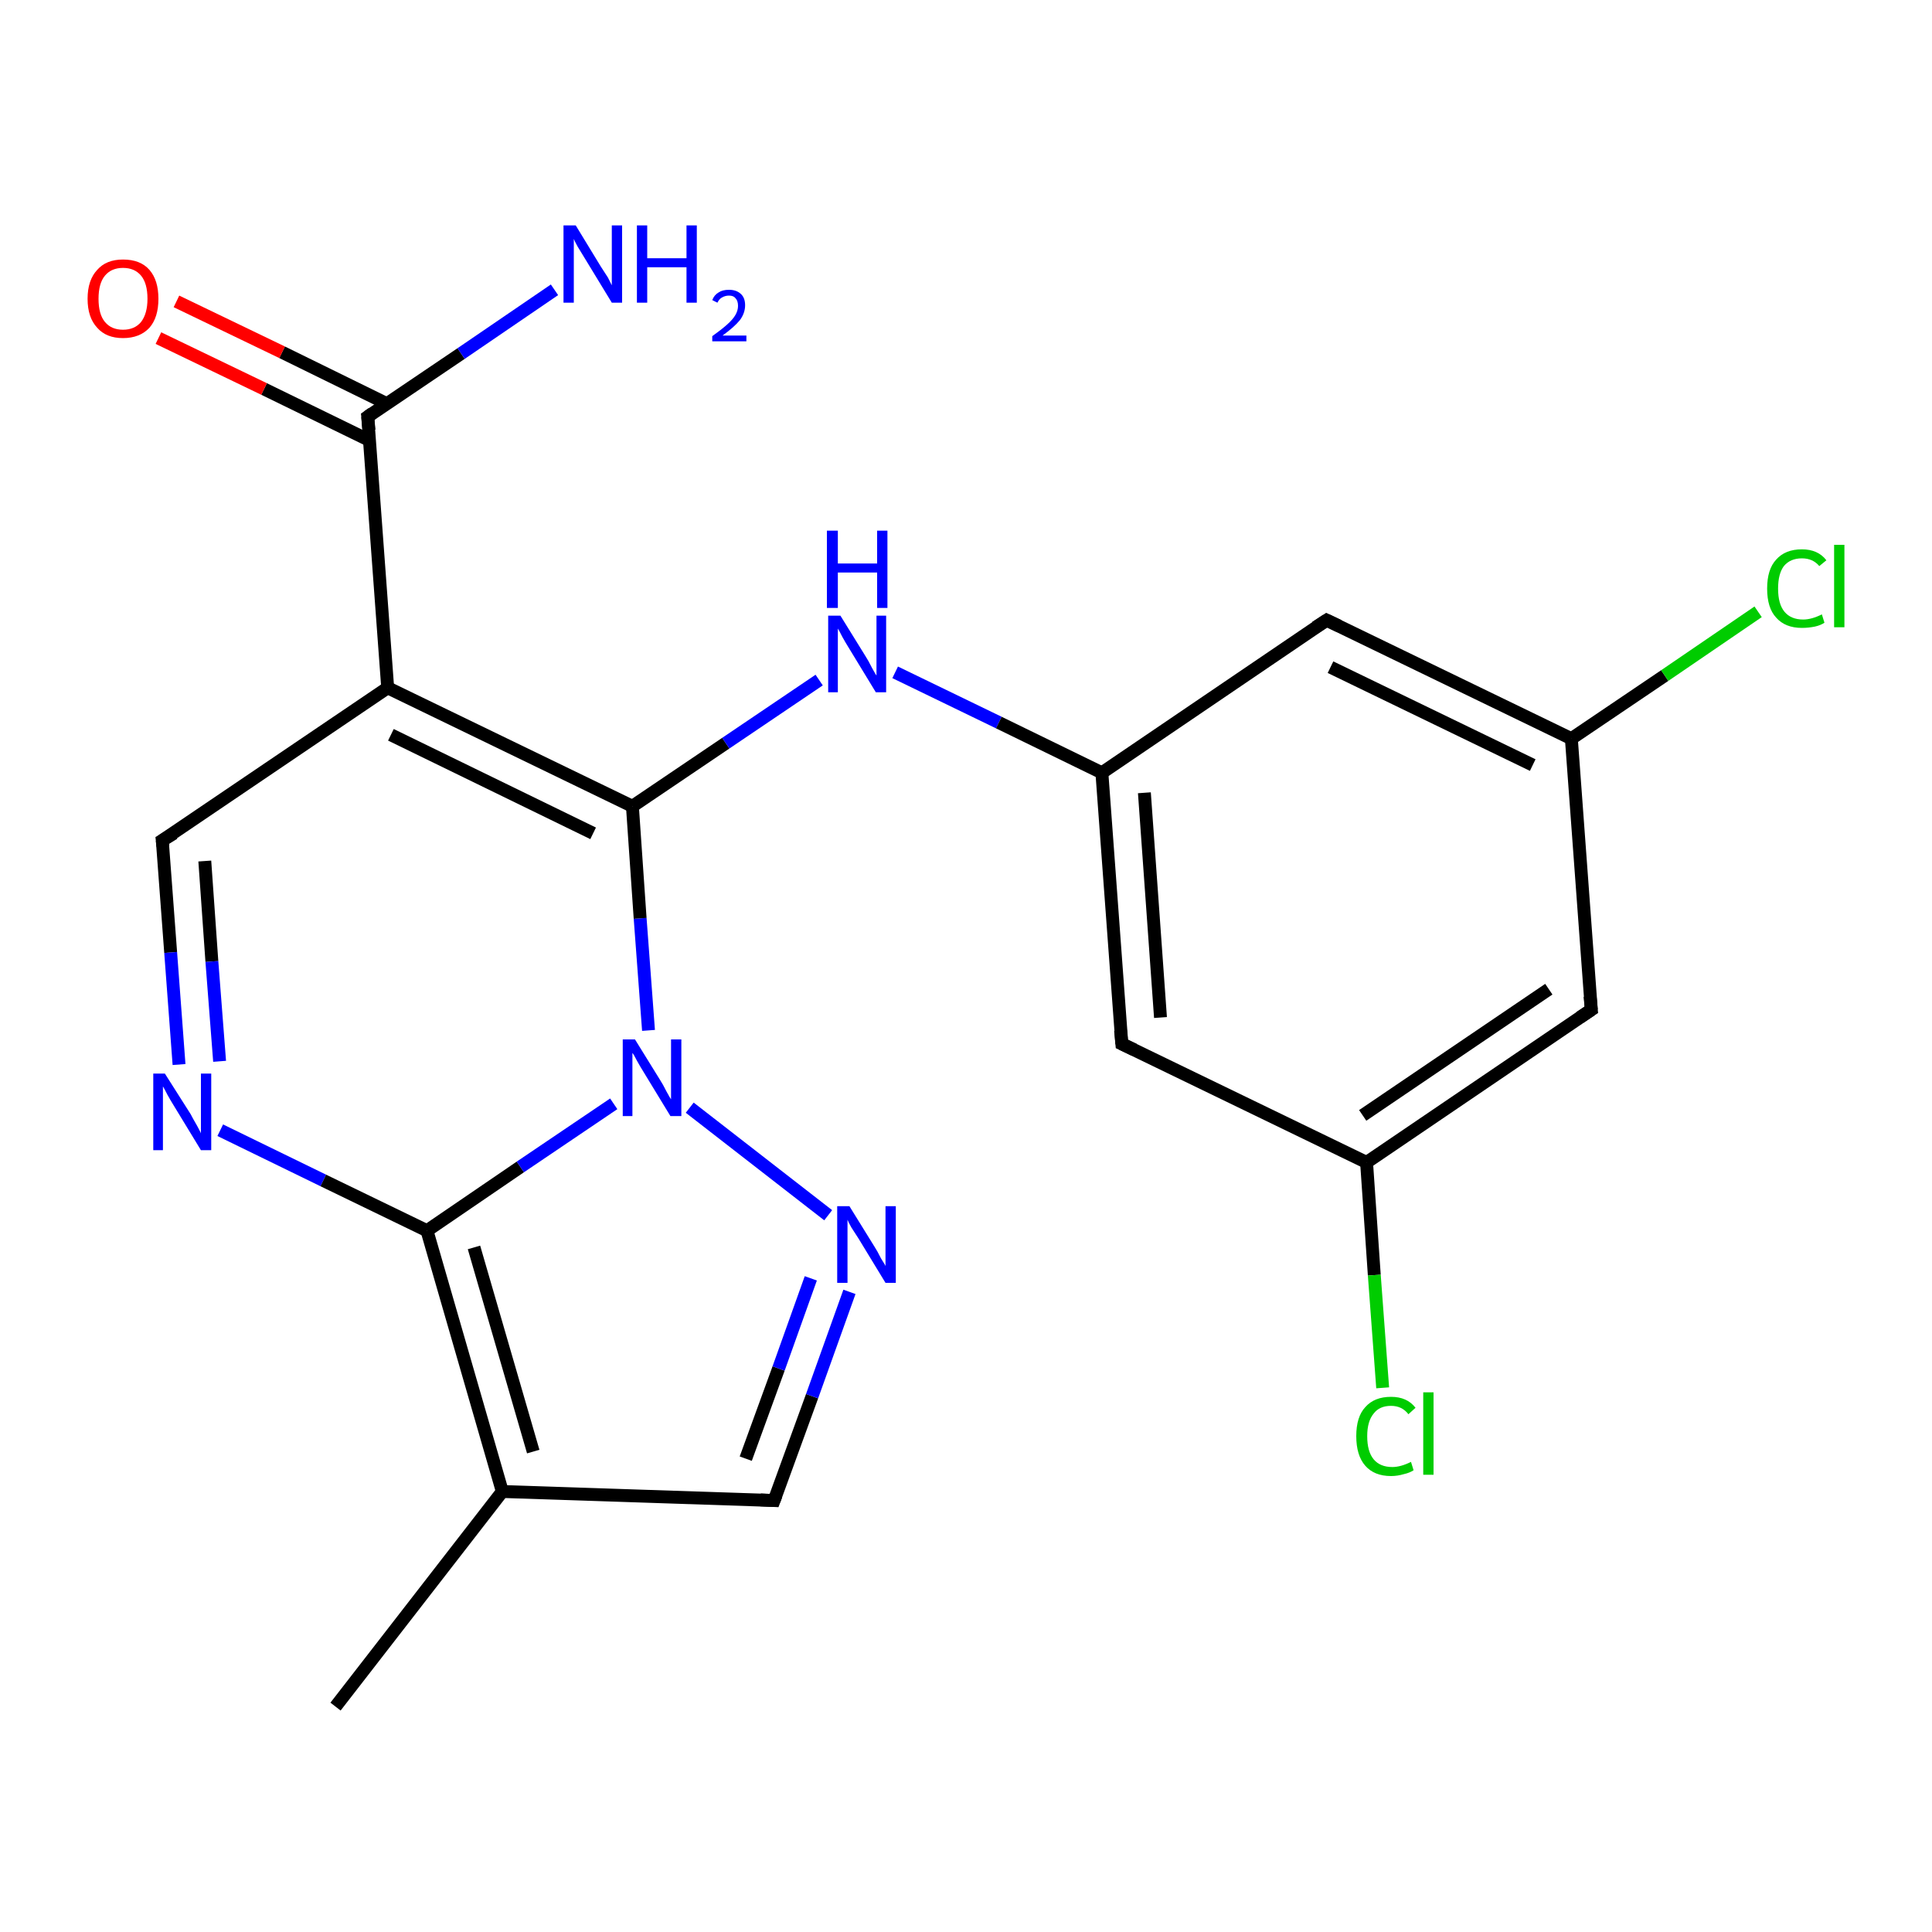 <?xml version='1.0' encoding='iso-8859-1'?>
<svg version='1.1' baseProfile='full'
              xmlns='http://www.w3.org/2000/svg'
                      xmlns:rdkit='http://www.rdkit.org/xml'
                      xmlns:xlink='http://www.w3.org/1999/xlink'
                  xml:space='preserve'
width='300px' height='300px' viewBox='0 0 300 300'>
<!-- END OF HEADER -->
<rect style='opacity:1.0;fill:#FFFFFF;stroke:none' width='300.0' height='300.0' x='0.0' y='0.0'> </rect>
<path class='bond-0 atom-0 atom-1' d='M 52.1,265.0 L 78.0,231.6' style='fill:none;fill-rule:evenodd;stroke:#000000;stroke-width:2.0px;stroke-linecap:butt;stroke-linejoin:miter;stroke-opacity:1' />
<path class='bond-1 atom-1 atom-2' d='M 78.0,231.6 L 120.2,233.0' style='fill:none;fill-rule:evenodd;stroke:#000000;stroke-width:2.0px;stroke-linecap:butt;stroke-linejoin:miter;stroke-opacity:1' />
<path class='bond-2 atom-2 atom-3' d='M 120.2,233.0 L 126.1,216.8' style='fill:none;fill-rule:evenodd;stroke:#000000;stroke-width:2.0px;stroke-linecap:butt;stroke-linejoin:miter;stroke-opacity:1' />
<path class='bond-2 atom-2 atom-3' d='M 126.1,216.8 L 131.9,200.6' style='fill:none;fill-rule:evenodd;stroke:#0000FF;stroke-width:2.0px;stroke-linecap:butt;stroke-linejoin:miter;stroke-opacity:1' />
<path class='bond-2 atom-2 atom-3' d='M 115.8,226.5 L 120.9,212.5' style='fill:none;fill-rule:evenodd;stroke:#000000;stroke-width:2.0px;stroke-linecap:butt;stroke-linejoin:miter;stroke-opacity:1' />
<path class='bond-2 atom-2 atom-3' d='M 120.9,212.5 L 125.9,198.5' style='fill:none;fill-rule:evenodd;stroke:#0000FF;stroke-width:2.0px;stroke-linecap:butt;stroke-linejoin:miter;stroke-opacity:1' />
<path class='bond-3 atom-3 atom-4' d='M 128.6,188.7 L 107.1,172.0' style='fill:none;fill-rule:evenodd;stroke:#0000FF;stroke-width:2.0px;stroke-linecap:butt;stroke-linejoin:miter;stroke-opacity:1' />
<path class='bond-4 atom-4 atom-5' d='M 100.7,160.0 L 99.4,142.6' style='fill:none;fill-rule:evenodd;stroke:#0000FF;stroke-width:2.0px;stroke-linecap:butt;stroke-linejoin:miter;stroke-opacity:1' />
<path class='bond-4 atom-4 atom-5' d='M 99.4,142.6 L 98.2,125.2' style='fill:none;fill-rule:evenodd;stroke:#000000;stroke-width:2.0px;stroke-linecap:butt;stroke-linejoin:miter;stroke-opacity:1' />
<path class='bond-5 atom-5 atom-6' d='M 98.2,125.2 L 112.7,115.4' style='fill:none;fill-rule:evenodd;stroke:#000000;stroke-width:2.0px;stroke-linecap:butt;stroke-linejoin:miter;stroke-opacity:1' />
<path class='bond-5 atom-5 atom-6' d='M 112.7,115.4 L 127.2,105.6' style='fill:none;fill-rule:evenodd;stroke:#0000FF;stroke-width:2.0px;stroke-linecap:butt;stroke-linejoin:miter;stroke-opacity:1' />
<path class='bond-6 atom-6 atom-7' d='M 139.0,104.4 L 155.1,112.2' style='fill:none;fill-rule:evenodd;stroke:#0000FF;stroke-width:2.0px;stroke-linecap:butt;stroke-linejoin:miter;stroke-opacity:1' />
<path class='bond-6 atom-6 atom-7' d='M 155.1,112.2 L 171.1,120.0' style='fill:none;fill-rule:evenodd;stroke:#000000;stroke-width:2.0px;stroke-linecap:butt;stroke-linejoin:miter;stroke-opacity:1' />
<path class='bond-7 atom-7 atom-8' d='M 171.1,120.0 L 174.2,162.1' style='fill:none;fill-rule:evenodd;stroke:#000000;stroke-width:2.0px;stroke-linecap:butt;stroke-linejoin:miter;stroke-opacity:1' />
<path class='bond-7 atom-7 atom-8' d='M 177.7,123.1 L 180.2,158.0' style='fill:none;fill-rule:evenodd;stroke:#000000;stroke-width:2.0px;stroke-linecap:butt;stroke-linejoin:miter;stroke-opacity:1' />
<path class='bond-8 atom-8 atom-9' d='M 174.2,162.1 L 212.2,180.5' style='fill:none;fill-rule:evenodd;stroke:#000000;stroke-width:2.0px;stroke-linecap:butt;stroke-linejoin:miter;stroke-opacity:1' />
<path class='bond-9 atom-9 atom-10' d='M 212.2,180.5 L 213.4,198.0' style='fill:none;fill-rule:evenodd;stroke:#000000;stroke-width:2.0px;stroke-linecap:butt;stroke-linejoin:miter;stroke-opacity:1' />
<path class='bond-9 atom-9 atom-10' d='M 213.4,198.0 L 214.7,215.5' style='fill:none;fill-rule:evenodd;stroke:#00CC00;stroke-width:2.0px;stroke-linecap:butt;stroke-linejoin:miter;stroke-opacity:1' />
<path class='bond-10 atom-9 atom-11' d='M 212.2,180.5 L 247.1,156.8' style='fill:none;fill-rule:evenodd;stroke:#000000;stroke-width:2.0px;stroke-linecap:butt;stroke-linejoin:miter;stroke-opacity:1' />
<path class='bond-10 atom-9 atom-11' d='M 211.6,173.2 L 240.5,153.6' style='fill:none;fill-rule:evenodd;stroke:#000000;stroke-width:2.0px;stroke-linecap:butt;stroke-linejoin:miter;stroke-opacity:1' />
<path class='bond-11 atom-11 atom-12' d='M 247.1,156.8 L 244.0,114.7' style='fill:none;fill-rule:evenodd;stroke:#000000;stroke-width:2.0px;stroke-linecap:butt;stroke-linejoin:miter;stroke-opacity:1' />
<path class='bond-12 atom-12 atom-13' d='M 244.0,114.7 L 258.5,104.9' style='fill:none;fill-rule:evenodd;stroke:#000000;stroke-width:2.0px;stroke-linecap:butt;stroke-linejoin:miter;stroke-opacity:1' />
<path class='bond-12 atom-12 atom-13' d='M 258.5,104.9 L 273.0,95.0' style='fill:none;fill-rule:evenodd;stroke:#00CC00;stroke-width:2.0px;stroke-linecap:butt;stroke-linejoin:miter;stroke-opacity:1' />
<path class='bond-13 atom-12 atom-14' d='M 244.0,114.7 L 206.0,96.3' style='fill:none;fill-rule:evenodd;stroke:#000000;stroke-width:2.0px;stroke-linecap:butt;stroke-linejoin:miter;stroke-opacity:1' />
<path class='bond-13 atom-12 atom-14' d='M 238.0,118.8 L 206.6,103.6' style='fill:none;fill-rule:evenodd;stroke:#000000;stroke-width:2.0px;stroke-linecap:butt;stroke-linejoin:miter;stroke-opacity:1' />
<path class='bond-14 atom-5 atom-15' d='M 98.2,125.2 L 60.2,106.8' style='fill:none;fill-rule:evenodd;stroke:#000000;stroke-width:2.0px;stroke-linecap:butt;stroke-linejoin:miter;stroke-opacity:1' />
<path class='bond-14 atom-5 atom-15' d='M 92.1,129.4 L 60.7,114.1' style='fill:none;fill-rule:evenodd;stroke:#000000;stroke-width:2.0px;stroke-linecap:butt;stroke-linejoin:miter;stroke-opacity:1' />
<path class='bond-15 atom-15 atom-16' d='M 60.2,106.8 L 25.2,130.5' style='fill:none;fill-rule:evenodd;stroke:#000000;stroke-width:2.0px;stroke-linecap:butt;stroke-linejoin:miter;stroke-opacity:1' />
<path class='bond-16 atom-16 atom-17' d='M 25.2,130.5 L 26.5,147.9' style='fill:none;fill-rule:evenodd;stroke:#000000;stroke-width:2.0px;stroke-linecap:butt;stroke-linejoin:miter;stroke-opacity:1' />
<path class='bond-16 atom-16 atom-17' d='M 26.5,147.9 L 27.8,165.3' style='fill:none;fill-rule:evenodd;stroke:#0000FF;stroke-width:2.0px;stroke-linecap:butt;stroke-linejoin:miter;stroke-opacity:1' />
<path class='bond-16 atom-16 atom-17' d='M 31.8,133.7 L 32.9,149.3' style='fill:none;fill-rule:evenodd;stroke:#000000;stroke-width:2.0px;stroke-linecap:butt;stroke-linejoin:miter;stroke-opacity:1' />
<path class='bond-16 atom-16 atom-17' d='M 32.9,149.3 L 34.1,164.8' style='fill:none;fill-rule:evenodd;stroke:#0000FF;stroke-width:2.0px;stroke-linecap:butt;stroke-linejoin:miter;stroke-opacity:1' />
<path class='bond-17 atom-17 atom-18' d='M 34.2,175.5 L 50.2,183.3' style='fill:none;fill-rule:evenodd;stroke:#0000FF;stroke-width:2.0px;stroke-linecap:butt;stroke-linejoin:miter;stroke-opacity:1' />
<path class='bond-17 atom-17 atom-18' d='M 50.2,183.3 L 66.3,191.1' style='fill:none;fill-rule:evenodd;stroke:#000000;stroke-width:2.0px;stroke-linecap:butt;stroke-linejoin:miter;stroke-opacity:1' />
<path class='bond-18 atom-15 atom-19' d='M 60.2,106.8 L 57.1,64.7' style='fill:none;fill-rule:evenodd;stroke:#000000;stroke-width:2.0px;stroke-linecap:butt;stroke-linejoin:miter;stroke-opacity:1' />
<path class='bond-19 atom-19 atom-20' d='M 57.1,64.7 L 71.6,54.9' style='fill:none;fill-rule:evenodd;stroke:#000000;stroke-width:2.0px;stroke-linecap:butt;stroke-linejoin:miter;stroke-opacity:1' />
<path class='bond-19 atom-19 atom-20' d='M 71.6,54.9 L 86.1,45.0' style='fill:none;fill-rule:evenodd;stroke:#0000FF;stroke-width:2.0px;stroke-linecap:butt;stroke-linejoin:miter;stroke-opacity:1' />
<path class='bond-20 atom-19 atom-21' d='M 60.1,62.7 L 43.8,54.7' style='fill:none;fill-rule:evenodd;stroke:#000000;stroke-width:2.0px;stroke-linecap:butt;stroke-linejoin:miter;stroke-opacity:1' />
<path class='bond-20 atom-19 atom-21' d='M 43.8,54.7 L 27.4,46.8' style='fill:none;fill-rule:evenodd;stroke:#FF0000;stroke-width:2.0px;stroke-linecap:butt;stroke-linejoin:miter;stroke-opacity:1' />
<path class='bond-20 atom-19 atom-21' d='M 57.4,68.4 L 41.0,60.4' style='fill:none;fill-rule:evenodd;stroke:#000000;stroke-width:2.0px;stroke-linecap:butt;stroke-linejoin:miter;stroke-opacity:1' />
<path class='bond-20 atom-19 atom-21' d='M 41.0,60.4 L 24.6,52.5' style='fill:none;fill-rule:evenodd;stroke:#FF0000;stroke-width:2.0px;stroke-linecap:butt;stroke-linejoin:miter;stroke-opacity:1' />
<path class='bond-21 atom-18 atom-1' d='M 66.3,191.1 L 78.0,231.6' style='fill:none;fill-rule:evenodd;stroke:#000000;stroke-width:2.0px;stroke-linecap:butt;stroke-linejoin:miter;stroke-opacity:1' />
<path class='bond-21 atom-18 atom-1' d='M 73.6,193.7 L 82.8,225.4' style='fill:none;fill-rule:evenodd;stroke:#000000;stroke-width:2.0px;stroke-linecap:butt;stroke-linejoin:miter;stroke-opacity:1' />
<path class='bond-22 atom-18 atom-4' d='M 66.3,191.1 L 80.8,181.2' style='fill:none;fill-rule:evenodd;stroke:#000000;stroke-width:2.0px;stroke-linecap:butt;stroke-linejoin:miter;stroke-opacity:1' />
<path class='bond-22 atom-18 atom-4' d='M 80.8,181.2 L 95.3,171.4' style='fill:none;fill-rule:evenodd;stroke:#0000FF;stroke-width:2.0px;stroke-linecap:butt;stroke-linejoin:miter;stroke-opacity:1' />
<path class='bond-23 atom-14 atom-7' d='M 206.0,96.3 L 171.1,120.0' style='fill:none;fill-rule:evenodd;stroke:#000000;stroke-width:2.0px;stroke-linecap:butt;stroke-linejoin:miter;stroke-opacity:1' />
<path d='M 118.1,232.9 L 120.2,233.0 L 120.5,232.2' style='fill:none;stroke:#000000;stroke-width:2.0px;stroke-linecap:butt;stroke-linejoin:miter;stroke-opacity:1;' />
<path d='M 174.0,160.0 L 174.2,162.1 L 176.1,163.0' style='fill:none;stroke:#000000;stroke-width:2.0px;stroke-linecap:butt;stroke-linejoin:miter;stroke-opacity:1;' />
<path d='M 245.3,158.0 L 247.1,156.8 L 246.9,154.7' style='fill:none;stroke:#000000;stroke-width:2.0px;stroke-linecap:butt;stroke-linejoin:miter;stroke-opacity:1;' />
<path d='M 207.9,97.2 L 206.0,96.3 L 204.3,97.4' style='fill:none;stroke:#000000;stroke-width:2.0px;stroke-linecap:butt;stroke-linejoin:miter;stroke-opacity:1;' />
<path d='M 27.0,129.4 L 25.2,130.5 L 25.3,131.4' style='fill:none;stroke:#000000;stroke-width:2.0px;stroke-linecap:butt;stroke-linejoin:miter;stroke-opacity:1;' />
<path d='M 57.3,66.8 L 57.1,64.7 L 57.8,64.2' style='fill:none;stroke:#000000;stroke-width:2.0px;stroke-linecap:butt;stroke-linejoin:miter;stroke-opacity:1;' />
<path class='atom-3' d='M 131.9 187.3
L 135.8 193.6
Q 136.2 194.2, 136.8 195.4
Q 137.5 196.5, 137.5 196.6
L 137.5 187.3
L 139.1 187.3
L 139.1 199.2
L 137.5 199.2
L 133.3 192.3
Q 132.8 191.5, 132.2 190.6
Q 131.7 189.7, 131.6 189.4
L 131.6 199.2
L 130.0 199.2
L 130.0 187.3
L 131.9 187.3
' fill='#0000FF'/>
<path class='atom-4' d='M 98.6 161.4
L 102.5 167.7
Q 102.9 168.3, 103.5 169.5
Q 104.1 170.6, 104.2 170.7
L 104.2 161.4
L 105.8 161.4
L 105.8 173.3
L 104.1 173.3
L 99.9 166.4
Q 99.4 165.6, 98.9 164.7
Q 98.4 163.7, 98.2 163.5
L 98.2 173.3
L 96.7 173.3
L 96.7 161.4
L 98.6 161.4
' fill='#0000FF'/>
<path class='atom-6' d='M 130.5 95.6
L 134.4 101.9
Q 134.8 102.5, 135.4 103.7
Q 136.0 104.8, 136.1 104.9
L 136.1 95.6
L 137.6 95.6
L 137.6 107.5
L 136.0 107.5
L 131.8 100.6
Q 131.3 99.8, 130.8 98.9
Q 130.3 97.9, 130.1 97.6
L 130.1 107.5
L 128.6 107.5
L 128.6 95.6
L 130.5 95.6
' fill='#0000FF'/>
<path class='atom-6' d='M 128.4 82.4
L 130.1 82.4
L 130.1 87.5
L 136.2 87.5
L 136.2 82.4
L 137.8 82.4
L 137.8 94.4
L 136.2 94.4
L 136.2 88.9
L 130.1 88.9
L 130.1 94.4
L 128.4 94.4
L 128.4 82.4
' fill='#0000FF'/>
<path class='atom-10' d='M 210.6 223.0
Q 210.6 220.0, 212.0 218.5
Q 213.4 216.9, 216.0 216.9
Q 218.5 216.9, 219.8 218.6
L 218.7 219.6
Q 217.7 218.3, 216.0 218.3
Q 214.2 218.3, 213.3 219.5
Q 212.3 220.7, 212.3 223.0
Q 212.3 225.4, 213.3 226.6
Q 214.3 227.8, 216.2 227.8
Q 217.5 227.8, 219.1 227.0
L 219.5 228.3
Q 218.9 228.7, 218.0 228.9
Q 217.0 229.2, 216.0 229.2
Q 213.4 229.2, 212.0 227.6
Q 210.6 226.0, 210.6 223.0
' fill='#00CC00'/>
<path class='atom-10' d='M 221.0 216.2
L 222.6 216.2
L 222.6 229.0
L 221.0 229.0
L 221.0 216.2
' fill='#00CC00'/>
<path class='atom-13' d='M 274.4 91.4
Q 274.4 88.4, 275.8 86.9
Q 277.2 85.3, 279.8 85.3
Q 282.3 85.3, 283.6 87.0
L 282.5 87.9
Q 281.5 86.7, 279.8 86.7
Q 278.0 86.7, 277.0 87.9
Q 276.1 89.1, 276.1 91.4
Q 276.1 93.8, 277.1 95.0
Q 278.1 96.2, 280.0 96.2
Q 281.3 96.2, 282.9 95.4
L 283.3 96.7
Q 282.7 97.1, 281.8 97.3
Q 280.8 97.5, 279.8 97.5
Q 277.2 97.5, 275.8 95.9
Q 274.4 94.4, 274.4 91.4
' fill='#00CC00'/>
<path class='atom-13' d='M 284.8 84.6
L 286.4 84.6
L 286.4 97.4
L 284.8 97.4
L 284.8 84.6
' fill='#00CC00'/>
<path class='atom-17' d='M 25.6 166.7
L 29.6 173.0
Q 29.9 173.6, 30.6 174.8
Q 31.2 175.9, 31.2 176.0
L 31.2 166.7
L 32.8 166.7
L 32.8 178.6
L 31.2 178.6
L 27.0 171.7
Q 26.5 170.9, 26.0 170.0
Q 25.5 169.0, 25.3 168.7
L 25.3 178.6
L 23.8 178.6
L 23.8 166.7
L 25.6 166.7
' fill='#0000FF'/>
<path class='atom-20' d='M 89.4 35.0
L 93.3 41.4
Q 93.7 42.0, 94.4 43.1
Q 95.0 44.3, 95.0 44.3
L 95.0 35.0
L 96.6 35.0
L 96.6 47.0
L 95.0 47.0
L 90.8 40.1
Q 90.3 39.3, 89.7 38.3
Q 89.2 37.4, 89.1 37.1
L 89.1 47.0
L 87.5 47.0
L 87.5 35.0
L 89.4 35.0
' fill='#0000FF'/>
<path class='atom-20' d='M 98.9 35.0
L 100.5 35.0
L 100.5 40.1
L 106.6 40.1
L 106.6 35.0
L 108.2 35.0
L 108.2 47.0
L 106.6 47.0
L 106.6 41.5
L 100.5 41.5
L 100.5 47.0
L 98.9 47.0
L 98.9 35.0
' fill='#0000FF'/>
<path class='atom-20' d='M 110.6 46.6
Q 110.9 45.8, 111.6 45.4
Q 112.2 45.0, 113.2 45.0
Q 114.4 45.0, 115.1 45.7
Q 115.7 46.3, 115.7 47.4
Q 115.7 48.6, 114.9 49.7
Q 114.0 50.8, 112.2 52.1
L 115.9 52.1
L 115.9 53.0
L 110.6 53.0
L 110.6 52.2
Q 112.0 51.2, 112.9 50.4
Q 113.8 49.6, 114.2 48.9
Q 114.6 48.2, 114.6 47.5
Q 114.6 46.7, 114.2 46.3
Q 113.9 45.9, 113.2 45.9
Q 112.6 45.9, 112.1 46.2
Q 111.7 46.4, 111.4 47.0
L 110.6 46.6
' fill='#0000FF'/>
<path class='atom-21' d='M 13.6 46.4
Q 13.6 43.5, 15.1 41.9
Q 16.5 40.3, 19.1 40.3
Q 21.8 40.3, 23.2 41.9
Q 24.6 43.5, 24.6 46.4
Q 24.6 49.3, 23.2 50.9
Q 21.7 52.5, 19.1 52.5
Q 16.5 52.5, 15.1 50.9
Q 13.6 49.3, 13.6 46.4
M 19.1 51.2
Q 20.9 51.2, 21.9 50.0
Q 22.9 48.7, 22.9 46.4
Q 22.9 44.0, 21.9 42.8
Q 20.9 41.6, 19.1 41.6
Q 17.3 41.6, 16.3 42.8
Q 15.3 44.0, 15.3 46.4
Q 15.3 48.8, 16.3 50.0
Q 17.3 51.2, 19.1 51.2
' fill='#FF0000'/>
</svg>
